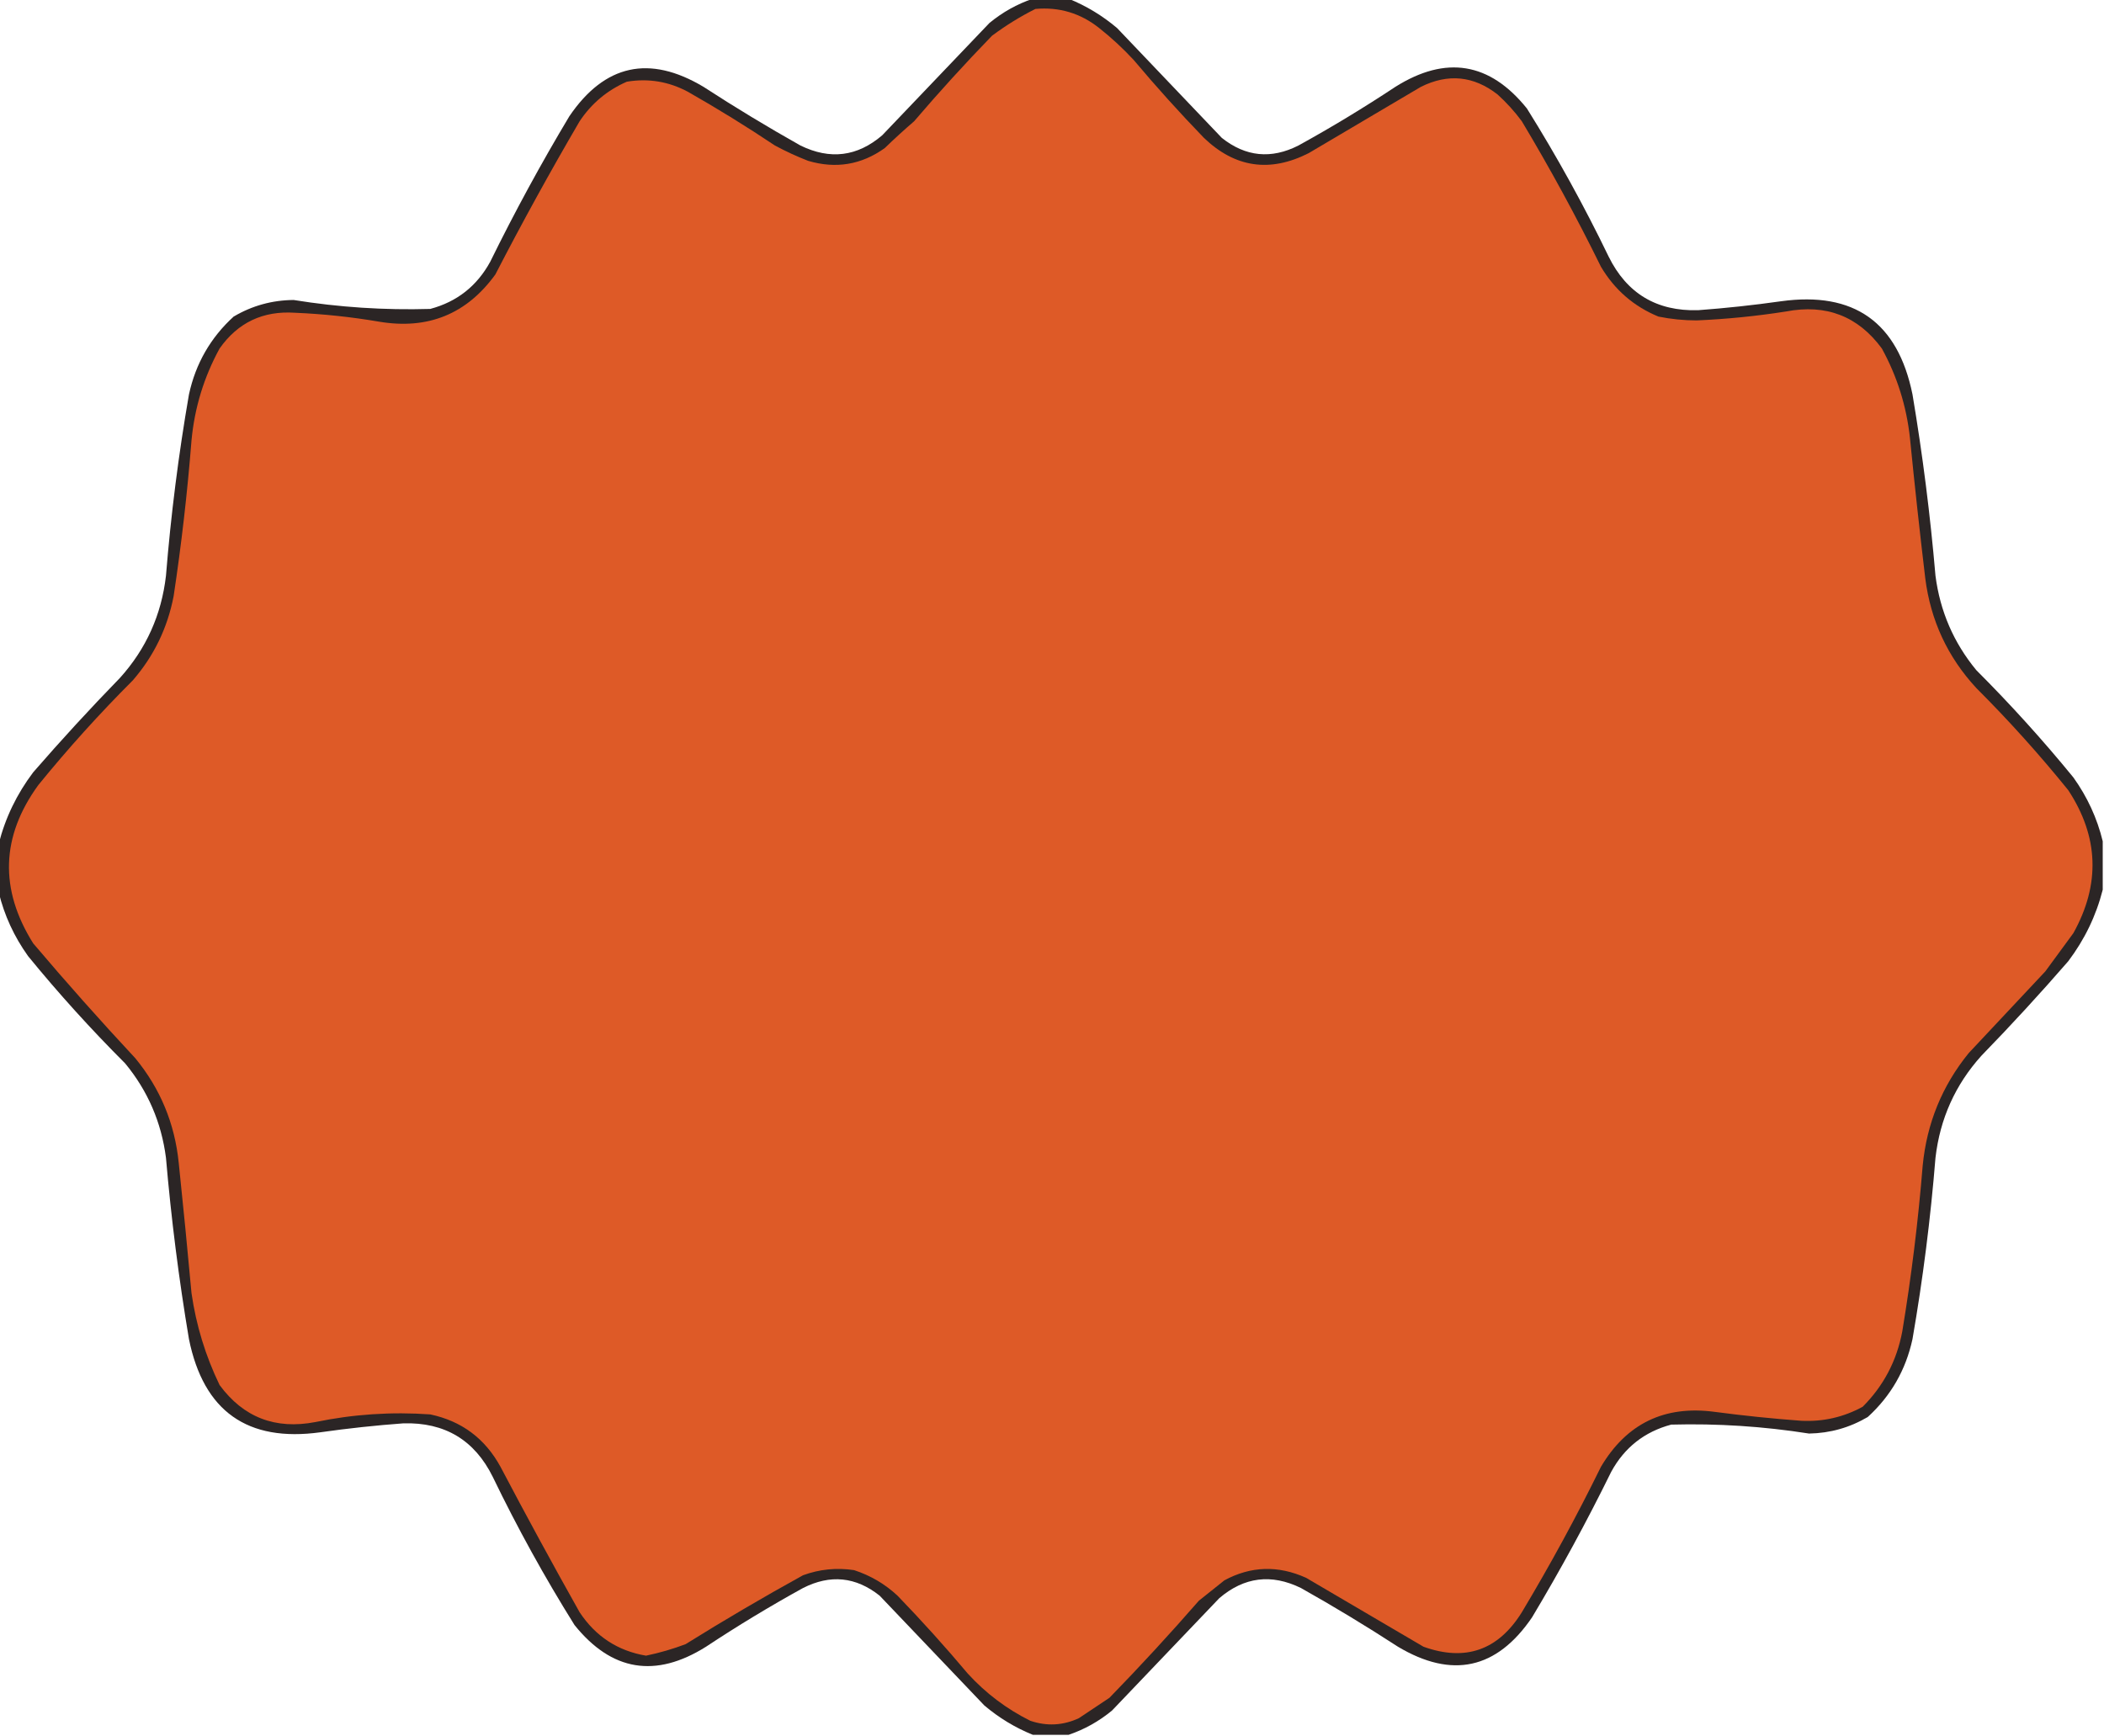 <?xml version="1.0" encoding="UTF-8"?>
<svg xmlns="http://www.w3.org/2000/svg" version="1.1" width="824px" height="680px" style="shape-rendering:geometricPrecision; text-rendering:geometricPrecision; image-rendering:optimizeQuality; fill-rule:evenodd; clip-rule:evenodd" xmlns:xlink="http://www.w3.org/1999/xlink">
<g><path style="opacity:0.975" fill="#262020" d="M 404.5,-0.5 C 409.167,-0.5 413.833,-0.5 418.5,-0.5C 425.402,2.289 431.735,6.122 437.5,11C 451.167,25.333 464.833,39.667 478.5,54C 487.827,61.415 497.827,62.415 508.5,57C 521.499,49.836 534.166,42.169 546.5,34C 566.287,21.574 583.454,24.407 598,42.5C 609.682,61.19 620.348,80.524 630,100.5C 637.135,114.954 648.802,121.954 665,121.5C 675.872,120.699 686.705,119.533 697.5,118C 726.089,114.045 743.255,126.211 749,154.5C 752.958,178.036 755.958,201.703 758,225.5C 759.797,239.421 765.13,251.755 774,262.5C 787.406,275.902 800.073,289.902 812,304.5C 817.492,312.176 821.326,320.51 823.5,329.5C 823.5,335.833 823.5,342.167 823.5,348.5C 820.92,358.663 816.42,367.996 810,376.5C 799.035,389.133 787.702,401.467 776,413.5C 765.765,424.849 759.765,438.182 758,453.5C 756.078,477.311 753.078,500.977 749,524.5C 746.381,536.578 740.548,546.744 731.5,555C 724.417,559.188 716.75,561.354 708.5,561.5C 690.6,558.679 672.6,557.512 654.5,558C 644.037,560.793 636.204,566.96 631,576.5C 621.429,595.98 611.096,614.98 600,633.5C 586.168,653.801 568.668,657.634 547.5,645C 535.096,636.936 522.43,629.269 509.5,622C 497.904,616.325 487.237,617.658 477.5,626C 463.5,640.667 449.5,655.333 435.5,670C 430.353,674.237 424.686,677.404 418.5,679.5C 413.833,679.5 409.167,679.5 404.5,679.5C 397.598,676.711 391.265,672.878 385.5,668C 371.833,653.667 358.167,639.333 344.5,625C 335.173,617.585 325.173,616.585 314.5,622C 301.501,629.164 288.834,636.831 276.5,645C 256.713,657.426 239.546,654.593 225,636.5C 213.318,617.81 202.652,598.476 193,578.5C 185.865,564.046 174.198,557.046 158,557.5C 147.128,558.301 136.295,559.467 125.5,561C 96.911,564.955 79.745,552.789 74,524.5C 70.042,500.964 67.042,477.297 65,453.5C 63.203,439.579 57.87,427.245 49,416.5C 35.594,403.098 22.927,389.098 11,374.5C 5.508,366.824 1.674,358.49 -0.5,349.5C -0.5,343.167 -0.5,336.833 -0.5,330.5C 2.08,320.337 6.58,311.004 13,302.5C 23.965,289.867 35.298,277.533 47,265.5C 57.235,254.151 63.235,240.818 65,225.5C 66.922,201.689 69.922,178.023 74,154.5C 76.619,142.422 82.452,132.256 91.5,124C 98.744,119.73 106.578,117.564 115,117.5C 132.724,120.361 150.557,121.528 168.5,121C 178.963,118.207 186.796,112.04 192,102.5C 201.571,83.02 211.904,64.02 223,45.5C 236.832,25.2 254.332,21.366 275.5,34C 287.904,42.064 300.57,49.731 313.5,57C 325.096,62.675 335.763,61.342 345.5,53C 359.5,38.333 373.5,23.667 387.5,9C 392.647,4.763 398.314,1.596 404.5,-0.5 Z"/></g>
<g><path style="opacity:1" fill="#de5a27" d="M 405.5,3.5 C 414.83,2.666 423.164,5.166 430.5,11C 435.301,14.799 439.801,18.966 444,23.5C 452.797,33.965 461.963,44.132 471.5,54C 483.676,65.684 497.343,67.684 512.5,60C 527.167,51.333 541.833,42.667 556.5,34C 567.147,28.712 577.147,29.712 586.5,37C 590.036,40.201 593.203,43.701 596,47.5C 607.096,66.02 617.429,85.02 627,104.5C 632.355,113.525 639.855,120.025 649.5,124C 654.444,124.998 659.444,125.498 664.5,125.5C 676.233,124.993 687.9,123.827 699.5,122C 715.185,119 727.685,123.833 737,136.5C 742.975,147.389 746.642,159.056 748,171.5C 749.82,189.854 751.82,208.188 754,226.5C 756.1,243.03 762.767,257.364 774,269.5C 786.74,282.237 798.74,295.57 810,309.5C 821.968,327.729 822.634,346.395 812,365.5C 808.333,370.5 804.667,375.5 801,380.5C 791,391.167 781,401.833 771,412.5C 760.617,425.279 754.617,439.946 753,456.5C 751.231,478.293 748.565,499.96 745,521.5C 742.844,532.982 737.677,542.816 729.5,551C 722.04,555.078 714.04,556.911 705.5,556.5C 694.136,555.663 682.803,554.496 671.5,553C 651.887,550.39 637.054,557.557 627,574.5C 617.415,594.011 607.081,613.011 596,631.5C 586.746,646.383 573.912,650.883 557.5,645C 542.167,636 526.833,627 511.5,618C 500.543,613.063 489.876,613.396 479.5,619C 476.167,621.667 472.833,624.333 469.5,627C 458.201,639.967 446.535,652.634 434.5,665C 430.5,667.667 426.5,670.333 422.5,673C 416.309,675.865 409.976,676.199 403.5,674C 394.2,669.37 386.033,663.204 379,655.5C 370.203,645.035 361.037,634.868 351.5,625C 346.594,620.439 340.927,617.105 334.5,615C 327.645,613.965 320.978,614.632 314.5,617C 298.907,625.601 283.573,634.601 268.5,644C 263.441,645.909 258.274,647.409 253,648.5C 241.942,646.629 233.276,640.962 227,631.5C 216.413,612.66 206.079,593.66 196,574.5C 189.939,563.431 180.772,556.598 168.5,554C 153.357,552.923 138.357,553.923 123.5,557C 107.822,560.002 95.322,555.169 86,542.5C 80.474,531.063 76.808,519.063 75,506.5C 73.442,489.489 71.776,472.489 70,455.5C 68.448,440.071 62.781,426.404 53,414.5C 39.295,399.797 25.962,384.797 13,369.5C -0.286,348.308 0.38,327.641 15,307.5C 26.593,293.236 38.927,279.569 52,266.5C 60.254,256.99 65.587,245.99 68,233.5C 71.053,213.251 73.386,192.918 75,172.5C 76.192,159.728 79.859,147.728 86,136.5C 93.16,126.338 102.993,121.671 115.5,122.5C 126.573,122.971 137.573,124.138 148.5,126C 167.591,129.198 182.757,123.032 194,107.5C 204.492,87.179 215.492,67.179 227,47.5C 231.654,40.511 237.821,35.344 245.5,32C 253.957,30.599 261.957,31.933 269.5,36C 281.098,42.604 292.431,49.604 303.5,57C 307.714,59.274 312.047,61.274 316.5,63C 327.355,66.213 337.355,64.547 346.5,58C 350.239,54.383 354.072,50.883 358,47.5C 367.798,36.034 377.964,24.867 388.5,14C 393.929,9.96 399.595,6.46 405.5,3.5 Z"/></g>
</svg>
